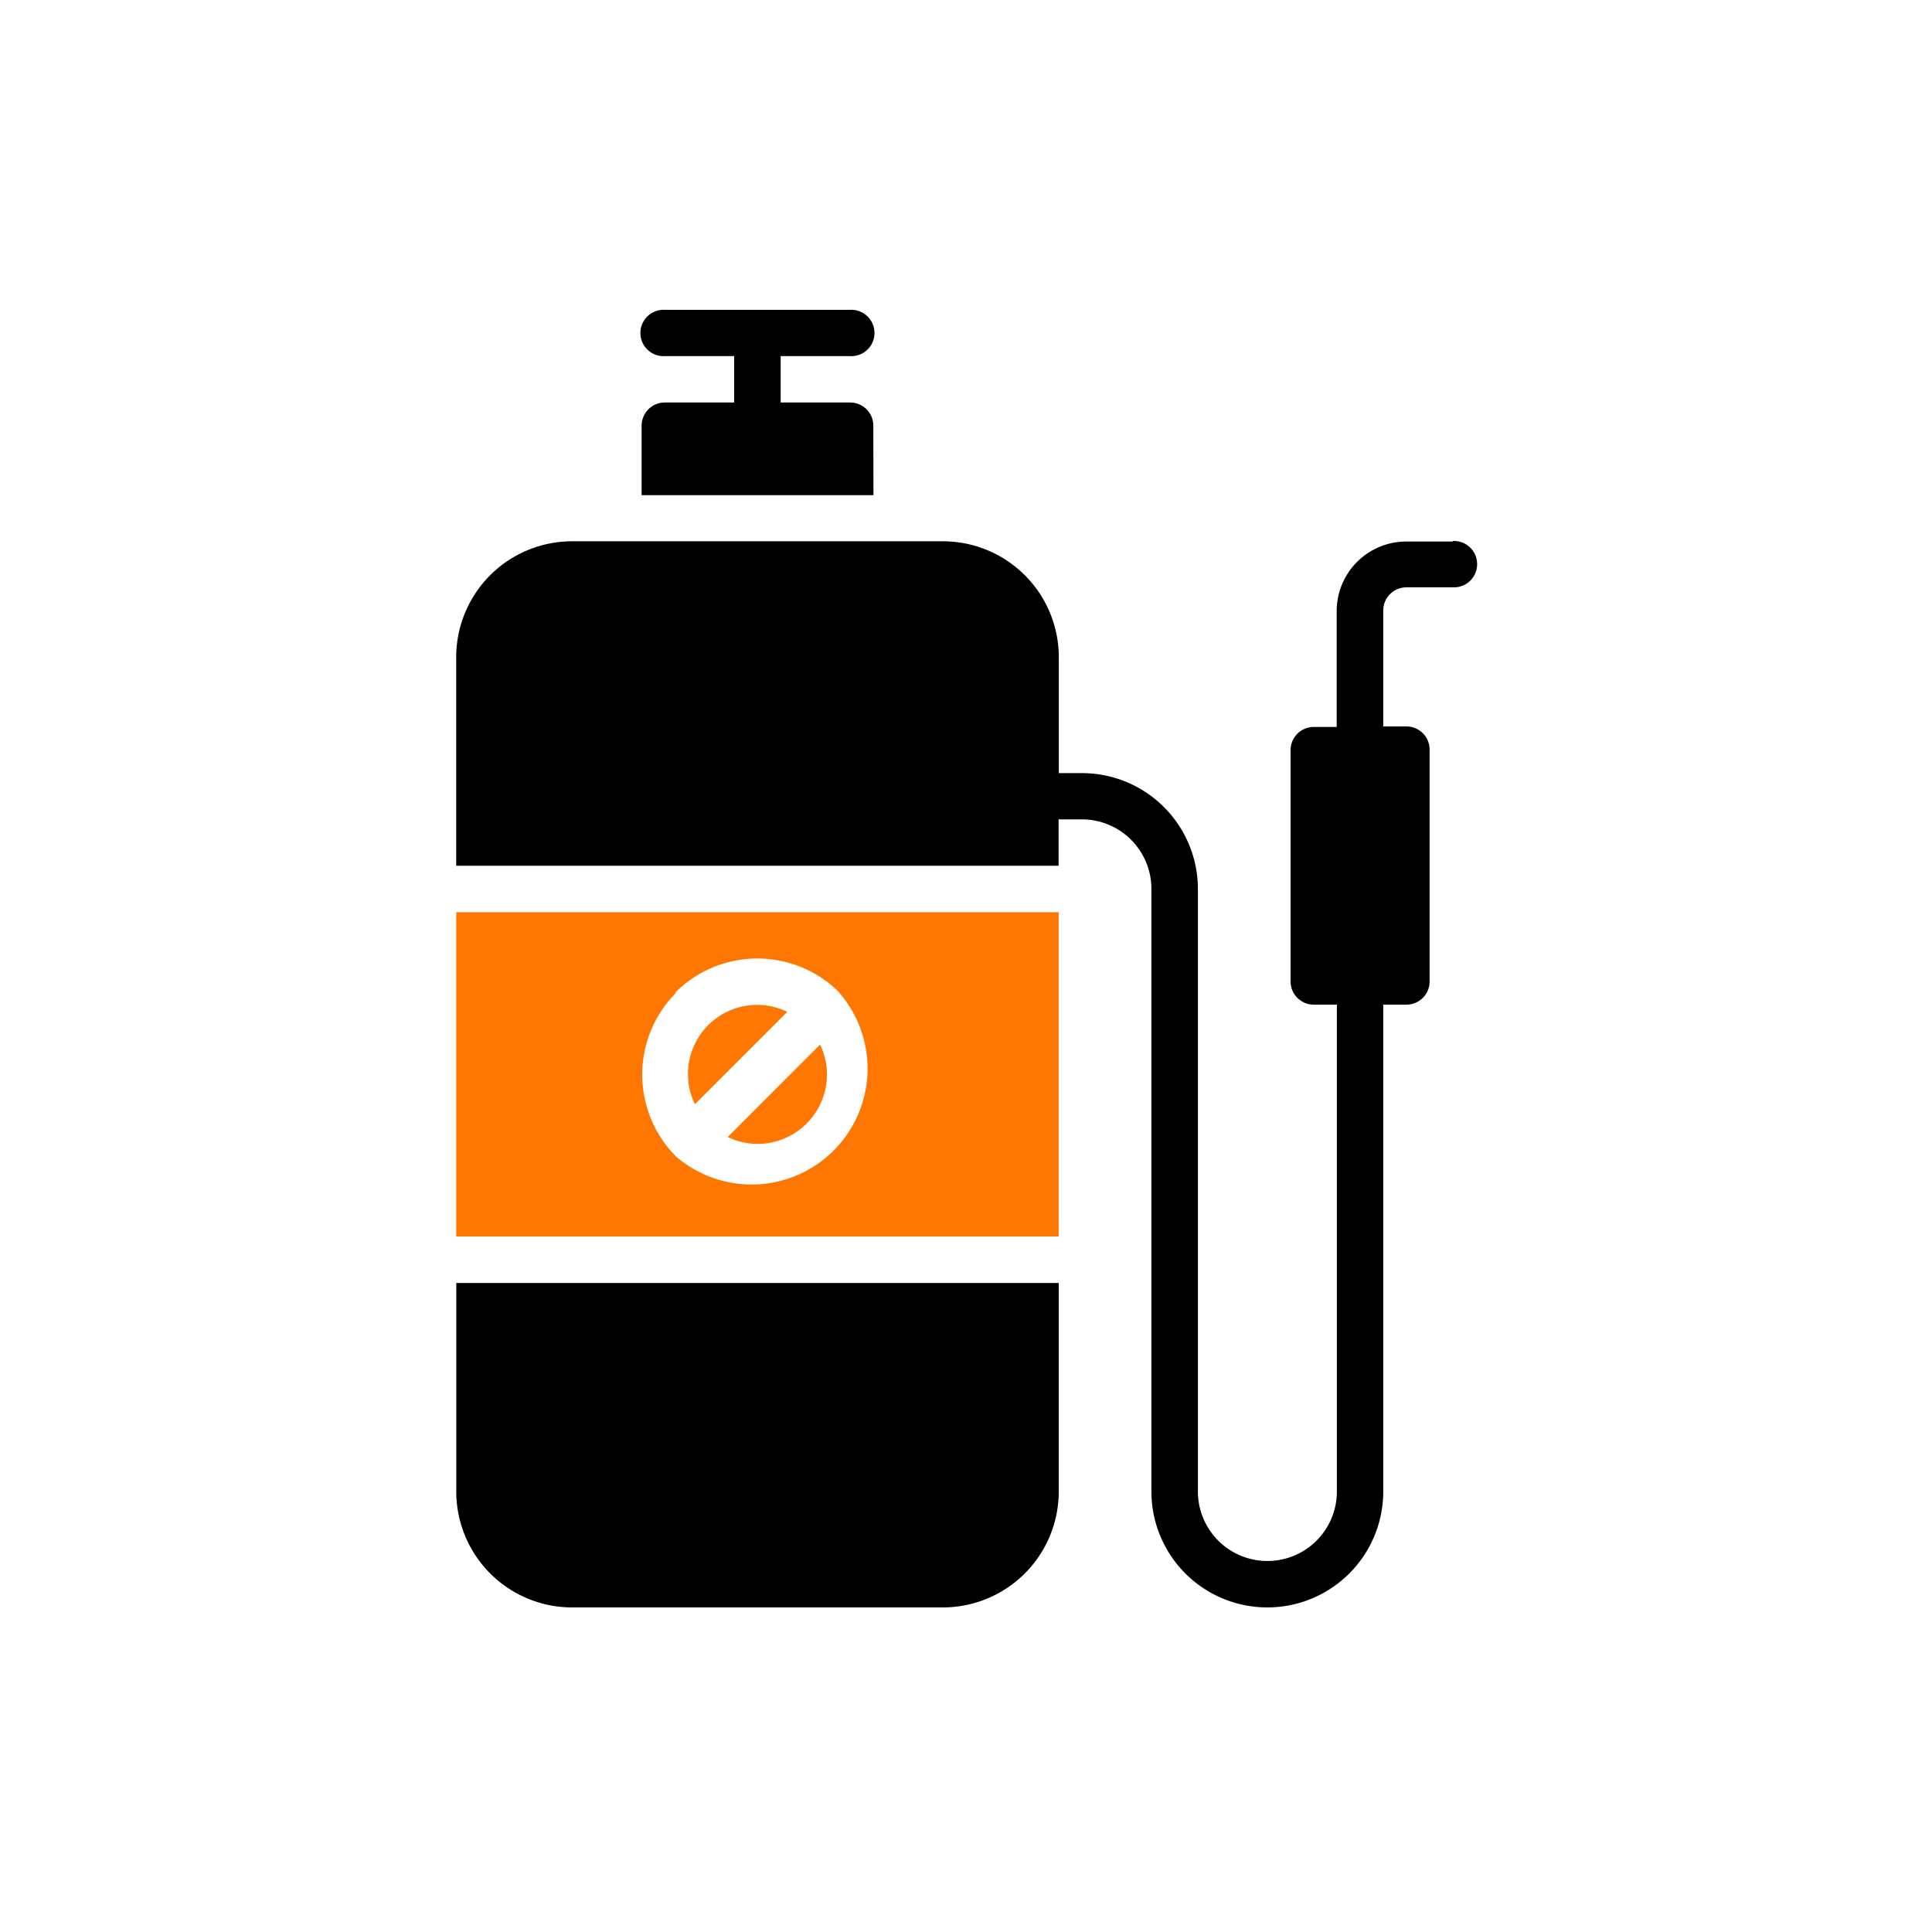 <svg xmlns="http://www.w3.org/2000/svg" id="fe65247c-291b-4da7-ae6d-1cc6083311ed" data-name="Livello 1" viewBox="0 0 300 300"><title>pesticidi</title><path d="M104.9,179.55l.06,0a18,18,0,0,0,25.42-25.42.21.21,0,0,0,0-.06l-.06-.05a18,18,0,0,0-25.42,25.42S104.88,179.53,104.9,179.55Zm23.51-12.71A10.72,10.72,0,0,1,113,176.55l14.33-14.34A10.46,10.46,0,0,1,128.41,166.84ZM117.62,156a10.8,10.8,0,0,1,4.63,1.08l-14.34,14.34a10.45,10.45,0,0,1-1.08-4.62A10.8,10.8,0,0,1,117.62,156Z" style="fill:none"></path><path d="M135.61,66.1a3.6,3.6,0,0,0-3.6-3.6H121.22V55.3H132a3.6,3.6,0,1,0,0-7.19H103.23a3.6,3.6,0,1,0,0,7.19H114v7.2H103.23a3.6,3.6,0,0,0-3.6,3.6V76.89h36Z"></path><path d="M70.85,192h93.54V141.65H70.85Zm34-37.87a18,18,0,0,1,25.42-.08l.06.05a.21.21,0,0,1,0,.06A18,18,0,0,1,105,179.6l-.06,0s0,0,0-.06a18,18,0,0,1,0-25.34Z" style="fill:#f70"></path><path d="M225.55,84.09h-7.19a10.8,10.8,0,0,0-10.8,10.79v18H204a3.6,3.6,0,0,0-3.6,3.6v36A3.6,3.6,0,0,0,204,156h3.59V231.6a10.79,10.79,0,1,1-21.58,0V138.05a18,18,0,0,0-18-18h-3.6v-18a18,18,0,0,0-18-18H88.84a18,18,0,0,0-18,18v32.38h93.54v-7.2H168a10.8,10.8,0,0,1,10.79,10.79V231.6a18,18,0,0,0,36,0V156h3.6a3.6,3.6,0,0,0,3.6-3.6v-36a3.6,3.6,0,0,0-3.6-3.6h-3.6v-18a3.6,3.6,0,0,1,3.6-3.6h7.19a3.6,3.6,0,1,0,0-7.19Z"></path><path d="M122.25,157.12a10.73,10.73,0,0,0-15.42,9.72,10.45,10.45,0,0,0,1.08,4.62Z" style="fill:#f70"></path><path d="M70.85,231.6a18,18,0,0,0,18,18H146.4a18,18,0,0,0,18-18V199.22H70.85Z"></path><path d="M117.62,177.63a10.8,10.8,0,0,0,10.79-10.79,10.46,10.46,0,0,0-1.08-4.63L113,176.55A10.73,10.73,0,0,0,117.62,177.63Z" style="fill:#f70"></path></svg>